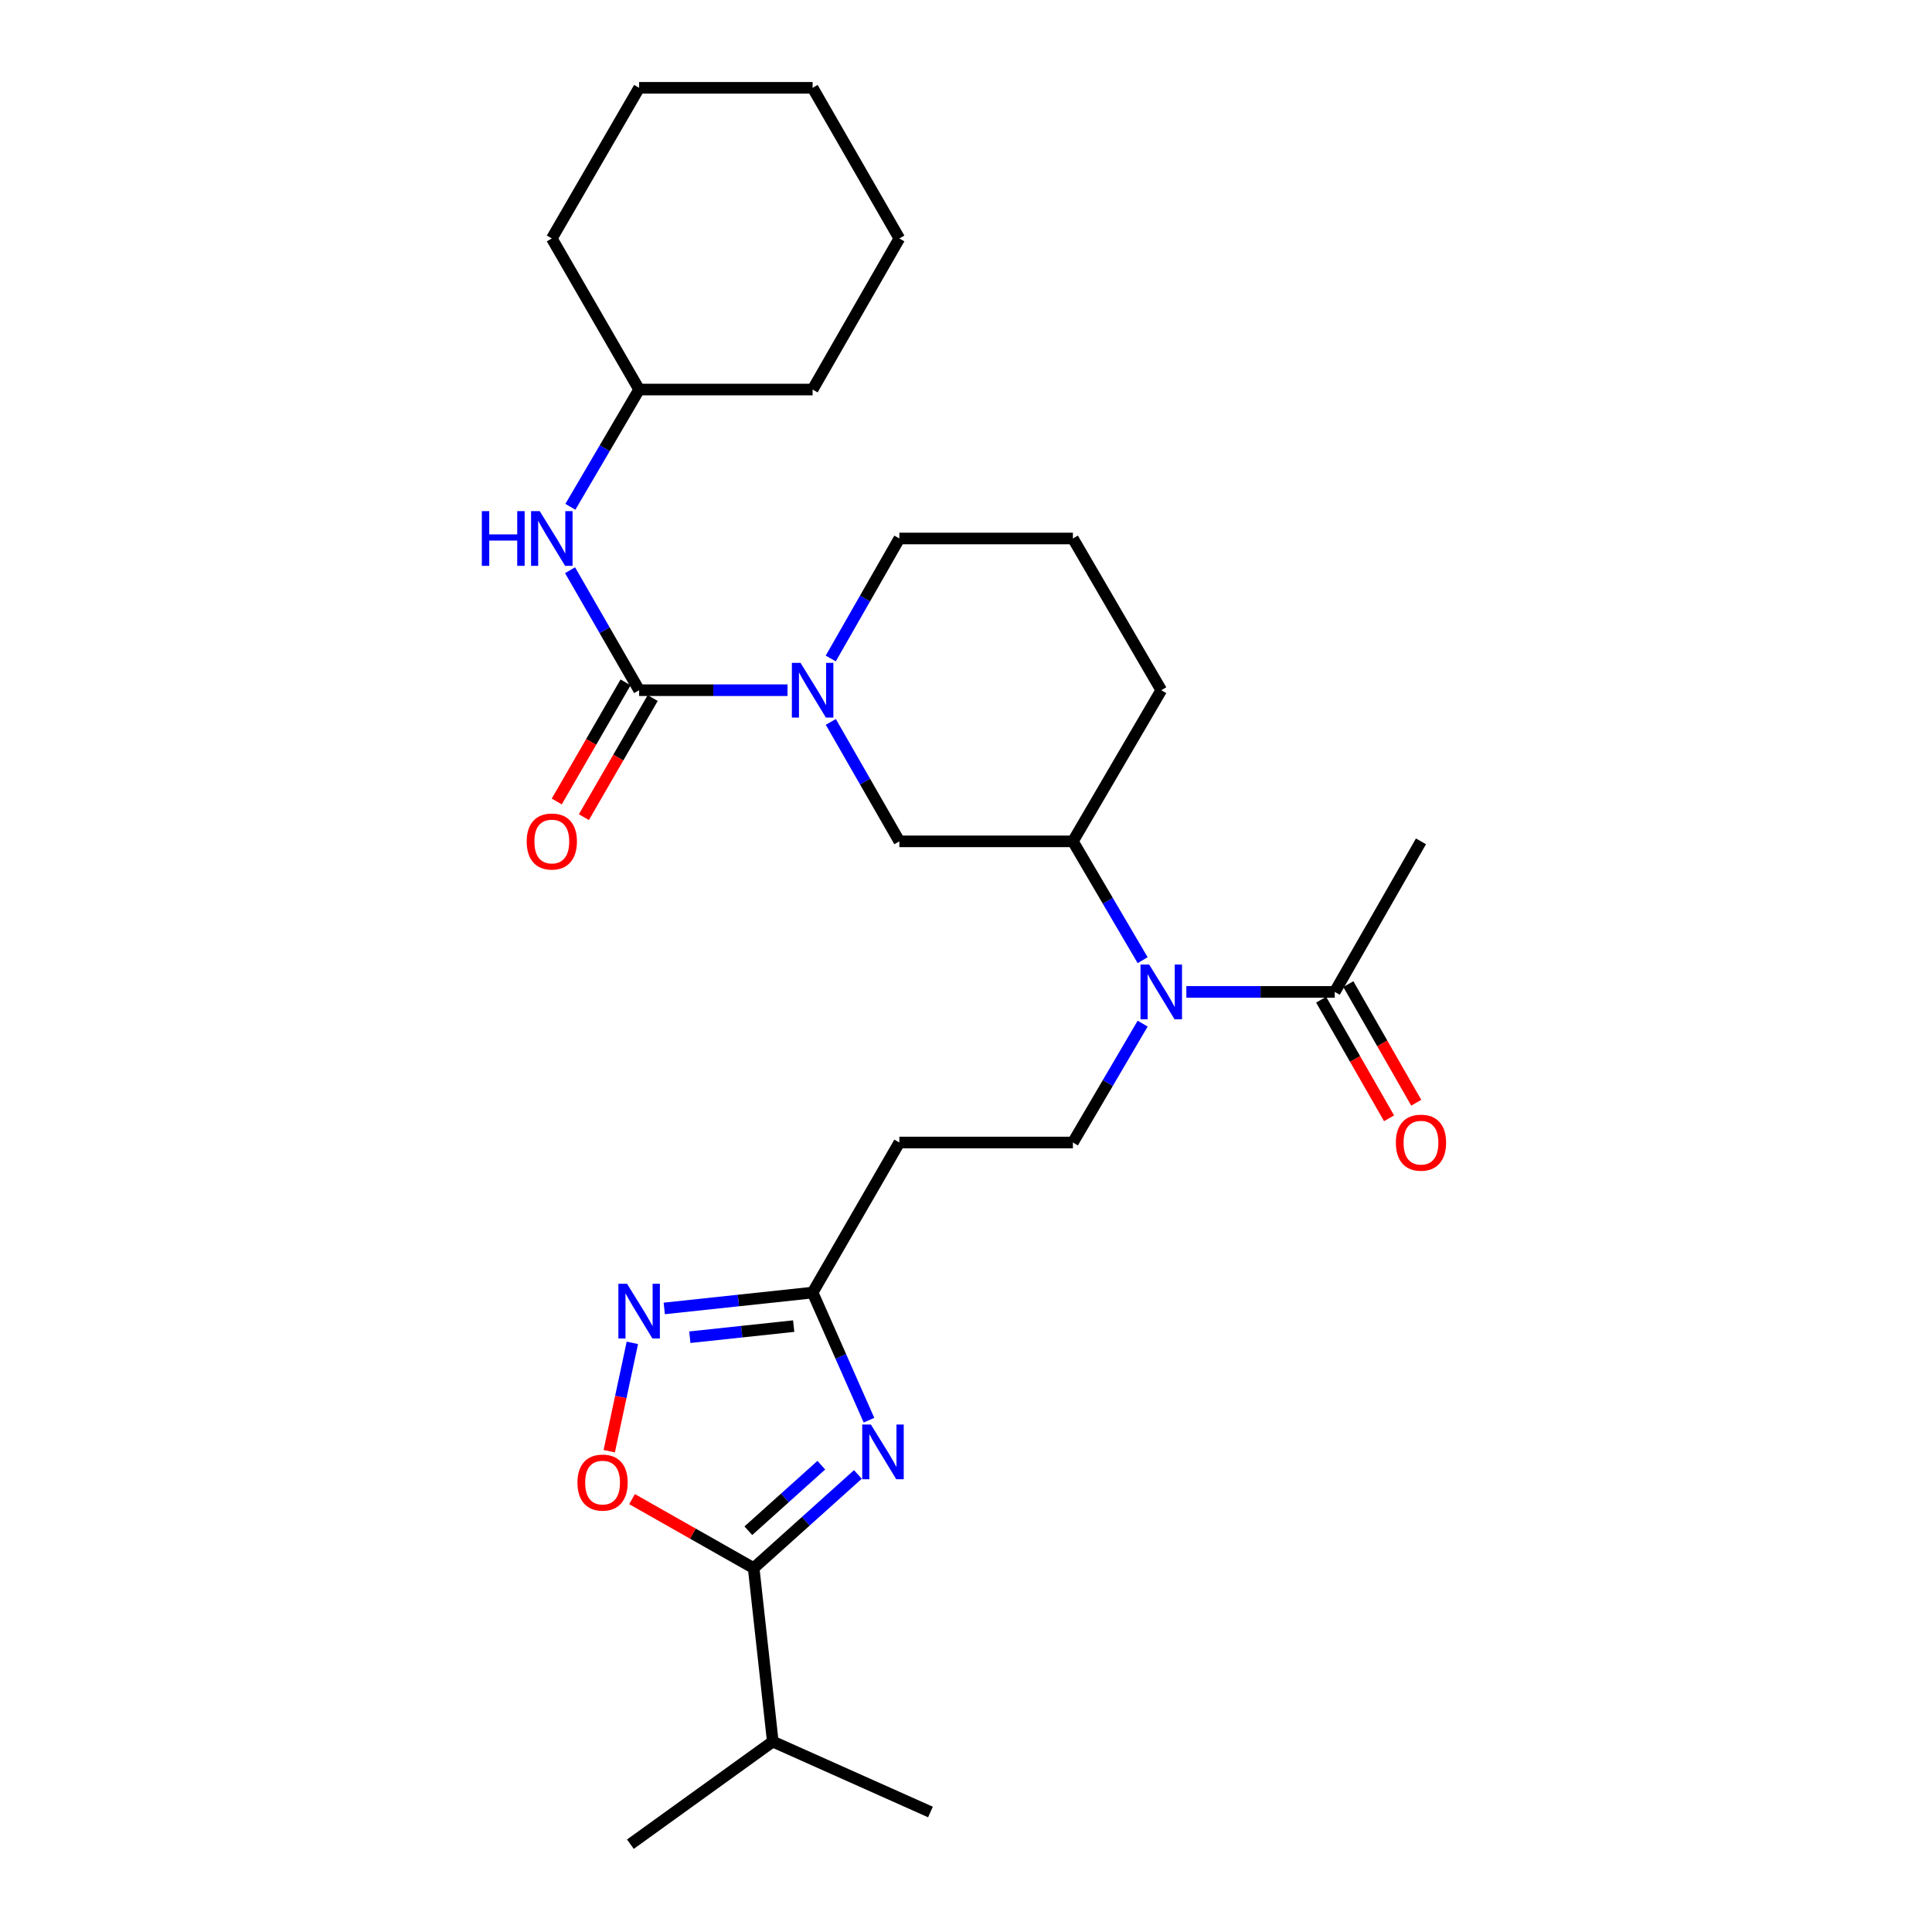 <?xml version='1.0' encoding='iso-8859-1'?>
<svg version='1.1' baseProfile='full'
              xmlns='http://www.w3.org/2000/svg'
                      xmlns:rdkit='http://www.rdkit.org/xml'
                      xmlns:xlink='http://www.w3.org/1999/xlink'
                  xml:space='preserve'
width='1000px' height='1000px' viewBox='0 0 1000 1000'>
<!-- END OF HEADER -->
<rect style='opacity:1.0;fill:#FFFFFF;stroke:none' width='1000' height='1000' x='0' y='0'> </rect>
<path class='bond-1' d='M 444.04,763.174 L 417.069,787.408' style='fill:none;fill-rule:evenodd;stroke:#0000FF;stroke-width:6px;stroke-linecap:butt;stroke-linejoin:miter;stroke-opacity:1' />
<path class='bond-1' d='M 417.069,787.408 L 390.097,811.642' style='fill:none;fill-rule:evenodd;stroke:#000000;stroke-width:6px;stroke-linecap:butt;stroke-linejoin:miter;stroke-opacity:1' />
<path class='bond-1' d='M 425.109,758.379 L 406.228,775.343' style='fill:none;fill-rule:evenodd;stroke:#0000FF;stroke-width:6px;stroke-linecap:butt;stroke-linejoin:miter;stroke-opacity:1' />
<path class='bond-1' d='M 406.228,775.343 L 387.348,792.307' style='fill:none;fill-rule:evenodd;stroke:#000000;stroke-width:6px;stroke-linecap:butt;stroke-linejoin:miter;stroke-opacity:1' />
<path class='bond-4' d='M 449.781,735.089 L 435.194,702.062' style='fill:none;fill-rule:evenodd;stroke:#0000FF;stroke-width:6px;stroke-linecap:butt;stroke-linejoin:miter;stroke-opacity:1' />
<path class='bond-4' d='M 435.194,702.062 L 420.608,669.035' style='fill:none;fill-rule:evenodd;stroke:#000000;stroke-width:6px;stroke-linecap:butt;stroke-linejoin:miter;stroke-opacity:1' />
<path class='bond-0' d='M 330.814,357.249 L 369.219,357.249' style='fill:none;fill-rule:evenodd;stroke:#000000;stroke-width:6px;stroke-linecap:butt;stroke-linejoin:miter;stroke-opacity:1' />
<path class='bond-0' d='M 369.219,357.249 L 407.623,357.249' style='fill:none;fill-rule:evenodd;stroke:#0000FF;stroke-width:6px;stroke-linecap:butt;stroke-linejoin:miter;stroke-opacity:1' />
<path class='bond-7' d='M 330.814,357.249 L 312.942,326.197' style='fill:none;fill-rule:evenodd;stroke:#000000;stroke-width:6px;stroke-linecap:butt;stroke-linejoin:miter;stroke-opacity:1' />
<path class='bond-7' d='M 312.942,326.197 L 295.069,295.145' style='fill:none;fill-rule:evenodd;stroke:#0000FF;stroke-width:6px;stroke-linecap:butt;stroke-linejoin:miter;stroke-opacity:1' />
<path class='bond-13' d='M 323.792,353.192 L 305.982,384.019' style='fill:none;fill-rule:evenodd;stroke:#000000;stroke-width:6px;stroke-linecap:butt;stroke-linejoin:miter;stroke-opacity:1' />
<path class='bond-13' d='M 305.982,384.019 L 288.172,414.846' style='fill:none;fill-rule:evenodd;stroke:#FF0000;stroke-width:6px;stroke-linecap:butt;stroke-linejoin:miter;stroke-opacity:1' />
<path class='bond-13' d='M 337.836,361.306 L 320.026,392.133' style='fill:none;fill-rule:evenodd;stroke:#000000;stroke-width:6px;stroke-linecap:butt;stroke-linejoin:miter;stroke-opacity:1' />
<path class='bond-13' d='M 320.026,392.133 L 302.216,422.96' style='fill:none;fill-rule:evenodd;stroke:#FF0000;stroke-width:6px;stroke-linecap:butt;stroke-linejoin:miter;stroke-opacity:1' />
<path class='bond-5' d='M 390.097,811.642 L 358.618,793.793' style='fill:none;fill-rule:evenodd;stroke:#000000;stroke-width:6px;stroke-linecap:butt;stroke-linejoin:miter;stroke-opacity:1' />
<path class='bond-5' d='M 358.618,793.793 L 327.139,775.944' style='fill:none;fill-rule:evenodd;stroke:#FF0000;stroke-width:6px;stroke-linecap:butt;stroke-linejoin:miter;stroke-opacity:1' />
<path class='bond-15' d='M 390.097,811.642 L 399.991,901.444' style='fill:none;fill-rule:evenodd;stroke:#000000;stroke-width:6px;stroke-linecap:butt;stroke-linejoin:miter;stroke-opacity:1' />
<path class='bond-2' d='M 430.027,373.664 L 447.764,404.573' style='fill:none;fill-rule:evenodd;stroke:#0000FF;stroke-width:6px;stroke-linecap:butt;stroke-linejoin:miter;stroke-opacity:1' />
<path class='bond-2' d='M 447.764,404.573 L 465.5,435.482' style='fill:none;fill-rule:evenodd;stroke:#000000;stroke-width:6px;stroke-linecap:butt;stroke-linejoin:miter;stroke-opacity:1' />
<path class='bond-29' d='M 429.995,340.828 L 447.748,309.774' style='fill:none;fill-rule:evenodd;stroke:#0000FF;stroke-width:6px;stroke-linecap:butt;stroke-linejoin:miter;stroke-opacity:1' />
<path class='bond-29' d='M 447.748,309.774 L 465.5,278.72' style='fill:none;fill-rule:evenodd;stroke:#000000;stroke-width:6px;stroke-linecap:butt;stroke-linejoin:miter;stroke-opacity:1' />
<path class='bond-3' d='M 343.812,677.243 L 382.21,673.139' style='fill:none;fill-rule:evenodd;stroke:#0000FF;stroke-width:6px;stroke-linecap:butt;stroke-linejoin:miter;stroke-opacity:1' />
<path class='bond-3' d='M 382.21,673.139 L 420.608,669.035' style='fill:none;fill-rule:evenodd;stroke:#000000;stroke-width:6px;stroke-linecap:butt;stroke-linejoin:miter;stroke-opacity:1' />
<path class='bond-3' d='M 357.055,692.139 L 383.933,689.267' style='fill:none;fill-rule:evenodd;stroke:#0000FF;stroke-width:6px;stroke-linecap:butt;stroke-linejoin:miter;stroke-opacity:1' />
<path class='bond-3' d='M 383.933,689.267 L 410.812,686.394' style='fill:none;fill-rule:evenodd;stroke:#000000;stroke-width:6px;stroke-linecap:butt;stroke-linejoin:miter;stroke-opacity:1' />
<path class='bond-28' d='M 327.309,695.059 L 321.325,723.095' style='fill:none;fill-rule:evenodd;stroke:#0000FF;stroke-width:6px;stroke-linecap:butt;stroke-linejoin:miter;stroke-opacity:1' />
<path class='bond-28' d='M 321.325,723.095 L 315.342,751.132' style='fill:none;fill-rule:evenodd;stroke:#FF0000;stroke-width:6px;stroke-linecap:butt;stroke-linejoin:miter;stroke-opacity:1' />
<path class='bond-11' d='M 420.608,669.035 L 465.5,591.361' style='fill:none;fill-rule:evenodd;stroke:#000000;stroke-width:6px;stroke-linecap:butt;stroke-linejoin:miter;stroke-opacity:1' />
<path class='bond-6' d='M 591.435,529.828 L 573.382,560.595' style='fill:none;fill-rule:evenodd;stroke:#0000FF;stroke-width:6px;stroke-linecap:butt;stroke-linejoin:miter;stroke-opacity:1' />
<path class='bond-6' d='M 573.382,560.595 L 555.33,591.361' style='fill:none;fill-rule:evenodd;stroke:#000000;stroke-width:6px;stroke-linecap:butt;stroke-linejoin:miter;stroke-opacity:1' />
<path class='bond-9' d='M 614.054,513.408 L 652.458,513.408' style='fill:none;fill-rule:evenodd;stroke:#0000FF;stroke-width:6px;stroke-linecap:butt;stroke-linejoin:miter;stroke-opacity:1' />
<path class='bond-9' d='M 652.458,513.408 L 690.863,513.408' style='fill:none;fill-rule:evenodd;stroke:#000000;stroke-width:6px;stroke-linecap:butt;stroke-linejoin:miter;stroke-opacity:1' />
<path class='bond-10' d='M 591.432,496.989 L 573.381,466.236' style='fill:none;fill-rule:evenodd;stroke:#0000FF;stroke-width:6px;stroke-linecap:butt;stroke-linejoin:miter;stroke-opacity:1' />
<path class='bond-10' d='M 573.381,466.236 L 555.33,435.482' style='fill:none;fill-rule:evenodd;stroke:#000000;stroke-width:6px;stroke-linecap:butt;stroke-linejoin:miter;stroke-opacity:1' />
<path class='bond-17' d='M 295.227,262.325 L 313.021,231.974' style='fill:none;fill-rule:evenodd;stroke:#0000FF;stroke-width:6px;stroke-linecap:butt;stroke-linejoin:miter;stroke-opacity:1' />
<path class='bond-17' d='M 313.021,231.974 L 330.814,201.622' style='fill:none;fill-rule:evenodd;stroke:#000000;stroke-width:6px;stroke-linecap:butt;stroke-linejoin:miter;stroke-opacity:1' />
<path class='bond-8' d='M 465.5,435.482 L 555.33,435.482' style='fill:none;fill-rule:evenodd;stroke:#000000;stroke-width:6px;stroke-linecap:butt;stroke-linejoin:miter;stroke-opacity:1' />
<path class='bond-14' d='M 683.825,517.438 L 701.398,548.131' style='fill:none;fill-rule:evenodd;stroke:#000000;stroke-width:6px;stroke-linecap:butt;stroke-linejoin:miter;stroke-opacity:1' />
<path class='bond-14' d='M 701.398,548.131 L 718.971,578.825' style='fill:none;fill-rule:evenodd;stroke:#FF0000;stroke-width:6px;stroke-linecap:butt;stroke-linejoin:miter;stroke-opacity:1' />
<path class='bond-14' d='M 697.9,509.379 L 715.474,540.073' style='fill:none;fill-rule:evenodd;stroke:#000000;stroke-width:6px;stroke-linecap:butt;stroke-linejoin:miter;stroke-opacity:1' />
<path class='bond-14' d='M 715.474,540.073 L 733.047,570.766' style='fill:none;fill-rule:evenodd;stroke:#FF0000;stroke-width:6px;stroke-linecap:butt;stroke-linejoin:miter;stroke-opacity:1' />
<path class='bond-19' d='M 690.863,513.408 L 735.493,435.482' style='fill:none;fill-rule:evenodd;stroke:#000000;stroke-width:6px;stroke-linecap:butt;stroke-linejoin:miter;stroke-opacity:1' />
<path class='bond-18' d='M 555.33,435.482 L 601.069,357.249' style='fill:none;fill-rule:evenodd;stroke:#000000;stroke-width:6px;stroke-linecap:butt;stroke-linejoin:miter;stroke-opacity:1' />
<path class='bond-12' d='M 465.5,591.361 L 555.33,591.361' style='fill:none;fill-rule:evenodd;stroke:#000000;stroke-width:6px;stroke-linecap:butt;stroke-linejoin:miter;stroke-opacity:1' />
<path class='bond-21' d='M 399.991,901.444 L 481.603,937.893' style='fill:none;fill-rule:evenodd;stroke:#000000;stroke-width:6px;stroke-linecap:butt;stroke-linejoin:miter;stroke-opacity:1' />
<path class='bond-22' d='M 399.991,901.444 L 326.291,954.545' style='fill:none;fill-rule:evenodd;stroke:#000000;stroke-width:6px;stroke-linecap:butt;stroke-linejoin:miter;stroke-opacity:1' />
<path class='bond-16' d='M 465.5,278.72 L 555.33,278.72' style='fill:none;fill-rule:evenodd;stroke:#000000;stroke-width:6px;stroke-linecap:butt;stroke-linejoin:miter;stroke-opacity:1' />
<path class='bond-23' d='M 330.814,201.622 L 285.616,123.426' style='fill:none;fill-rule:evenodd;stroke:#000000;stroke-width:6px;stroke-linecap:butt;stroke-linejoin:miter;stroke-opacity:1' />
<path class='bond-24' d='M 330.814,201.622 L 420.608,201.622' style='fill:none;fill-rule:evenodd;stroke:#000000;stroke-width:6px;stroke-linecap:butt;stroke-linejoin:miter;stroke-opacity:1' />
<path class='bond-20' d='M 601.069,357.249 L 555.33,278.72' style='fill:none;fill-rule:evenodd;stroke:#000000;stroke-width:6px;stroke-linecap:butt;stroke-linejoin:miter;stroke-opacity:1' />
<path class='bond-25' d='M 285.616,123.426 L 330.814,45.455' style='fill:none;fill-rule:evenodd;stroke:#000000;stroke-width:6px;stroke-linecap:butt;stroke-linejoin:miter;stroke-opacity:1' />
<path class='bond-26' d='M 420.608,201.622 L 465.5,123.426' style='fill:none;fill-rule:evenodd;stroke:#000000;stroke-width:6px;stroke-linecap:butt;stroke-linejoin:miter;stroke-opacity:1' />
<path class='bond-30' d='M 330.814,45.455 L 420.608,45.455' style='fill:none;fill-rule:evenodd;stroke:#000000;stroke-width:6px;stroke-linecap:butt;stroke-linejoin:miter;stroke-opacity:1' />
<path class='bond-27' d='M 465.5,123.426 L 420.608,45.455' style='fill:none;fill-rule:evenodd;stroke:#000000;stroke-width:6px;stroke-linecap:butt;stroke-linejoin:miter;stroke-opacity:1' />
<path  class='atom-0' d='M 450.77 737.343
L 460.05 752.343
Q 460.97 753.823, 462.45 756.503
Q 463.93 759.183, 464.01 759.343
L 464.01 737.343
L 467.77 737.343
L 467.77 765.663
L 463.89 765.663
L 453.93 749.263
Q 452.77 747.343, 451.53 745.143
Q 450.33 742.943, 449.97 742.263
L 449.97 765.663
L 446.29 765.663
L 446.29 737.343
L 450.77 737.343
' fill='#0000FF'/>
<path  class='atom-3' d='M 414.348 343.089
L 423.628 358.089
Q 424.548 359.569, 426.028 362.249
Q 427.508 364.929, 427.588 365.089
L 427.588 343.089
L 431.348 343.089
L 431.348 371.409
L 427.468 371.409
L 417.508 355.009
Q 416.348 353.089, 415.108 350.889
Q 413.908 348.689, 413.548 348.009
L 413.548 371.409
L 409.868 371.409
L 409.868 343.089
L 414.348 343.089
' fill='#0000FF'/>
<path  class='atom-4' d='M 324.554 664.472
L 333.834 679.472
Q 334.754 680.952, 336.234 683.632
Q 337.714 686.312, 337.794 686.472
L 337.794 664.472
L 341.554 664.472
L 341.554 692.792
L 337.674 692.792
L 327.714 676.392
Q 326.554 674.472, 325.314 672.272
Q 324.114 670.072, 323.754 669.392
L 323.754 692.792
L 320.074 692.792
L 320.074 664.472
L 324.554 664.472
' fill='#0000FF'/>
<path  class='atom-6' d='M 298.891 767.379
Q 298.891 760.579, 302.251 756.779
Q 305.611 752.979, 311.891 752.979
Q 318.171 752.979, 321.531 756.779
Q 324.891 760.579, 324.891 767.379
Q 324.891 774.259, 321.491 778.179
Q 318.091 782.059, 311.891 782.059
Q 305.651 782.059, 302.251 778.179
Q 298.891 774.299, 298.891 767.379
M 311.891 778.859
Q 316.211 778.859, 318.531 775.979
Q 320.891 773.059, 320.891 767.379
Q 320.891 761.819, 318.531 759.019
Q 316.211 756.179, 311.891 756.179
Q 307.571 756.179, 305.211 758.979
Q 302.891 761.779, 302.891 767.379
Q 302.891 773.099, 305.211 775.979
Q 307.571 778.859, 311.891 778.859
' fill='#FF0000'/>
<path  class='atom-7' d='M 594.809 499.248
L 604.089 514.248
Q 605.009 515.728, 606.489 518.408
Q 607.969 521.088, 608.049 521.248
L 608.049 499.248
L 611.809 499.248
L 611.809 527.568
L 607.929 527.568
L 597.969 511.168
Q 596.809 509.248, 595.569 507.048
Q 594.369 504.848, 594.009 504.168
L 594.009 527.568
L 590.329 527.568
L 590.329 499.248
L 594.809 499.248
' fill='#0000FF'/>
<path  class='atom-8' d='M 249.396 264.56
L 253.236 264.56
L 253.236 276.6
L 267.716 276.6
L 267.716 264.56
L 271.556 264.56
L 271.556 292.88
L 267.716 292.88
L 267.716 279.8
L 253.236 279.8
L 253.236 292.88
L 249.396 292.88
L 249.396 264.56
' fill='#0000FF'/>
<path  class='atom-8' d='M 279.356 264.56
L 288.636 279.56
Q 289.556 281.04, 291.036 283.72
Q 292.516 286.4, 292.596 286.56
L 292.596 264.56
L 296.356 264.56
L 296.356 292.88
L 292.476 292.88
L 282.516 276.48
Q 281.356 274.56, 280.116 272.36
Q 278.916 270.16, 278.556 269.48
L 278.556 292.88
L 274.876 292.88
L 274.876 264.56
L 279.356 264.56
' fill='#0000FF'/>
<path  class='atom-14' d='M 272.616 435.562
Q 272.616 428.762, 275.976 424.962
Q 279.336 421.162, 285.616 421.162
Q 291.896 421.162, 295.256 424.962
Q 298.616 428.762, 298.616 435.562
Q 298.616 442.442, 295.216 446.362
Q 291.816 450.242, 285.616 450.242
Q 279.376 450.242, 275.976 446.362
Q 272.616 442.482, 272.616 435.562
M 285.616 447.042
Q 289.936 447.042, 292.256 444.162
Q 294.616 441.242, 294.616 435.562
Q 294.616 430.002, 292.256 427.202
Q 289.936 424.362, 285.616 424.362
Q 281.296 424.362, 278.936 427.162
Q 276.616 429.962, 276.616 435.562
Q 276.616 441.282, 278.936 444.162
Q 281.296 447.042, 285.616 447.042
' fill='#FF0000'/>
<path  class='atom-15' d='M 722.493 591.441
Q 722.493 584.641, 725.853 580.841
Q 729.213 577.041, 735.493 577.041
Q 741.773 577.041, 745.133 580.841
Q 748.493 584.641, 748.493 591.441
Q 748.493 598.321, 745.093 602.241
Q 741.693 606.121, 735.493 606.121
Q 729.253 606.121, 725.853 602.241
Q 722.493 598.361, 722.493 591.441
M 735.493 602.921
Q 739.813 602.921, 742.133 600.041
Q 744.493 597.121, 744.493 591.441
Q 744.493 585.881, 742.133 583.081
Q 739.813 580.241, 735.493 580.241
Q 731.173 580.241, 728.813 583.041
Q 726.493 585.841, 726.493 591.441
Q 726.493 597.161, 728.813 600.041
Q 731.173 602.921, 735.493 602.921
' fill='#FF0000'/>
</svg>
